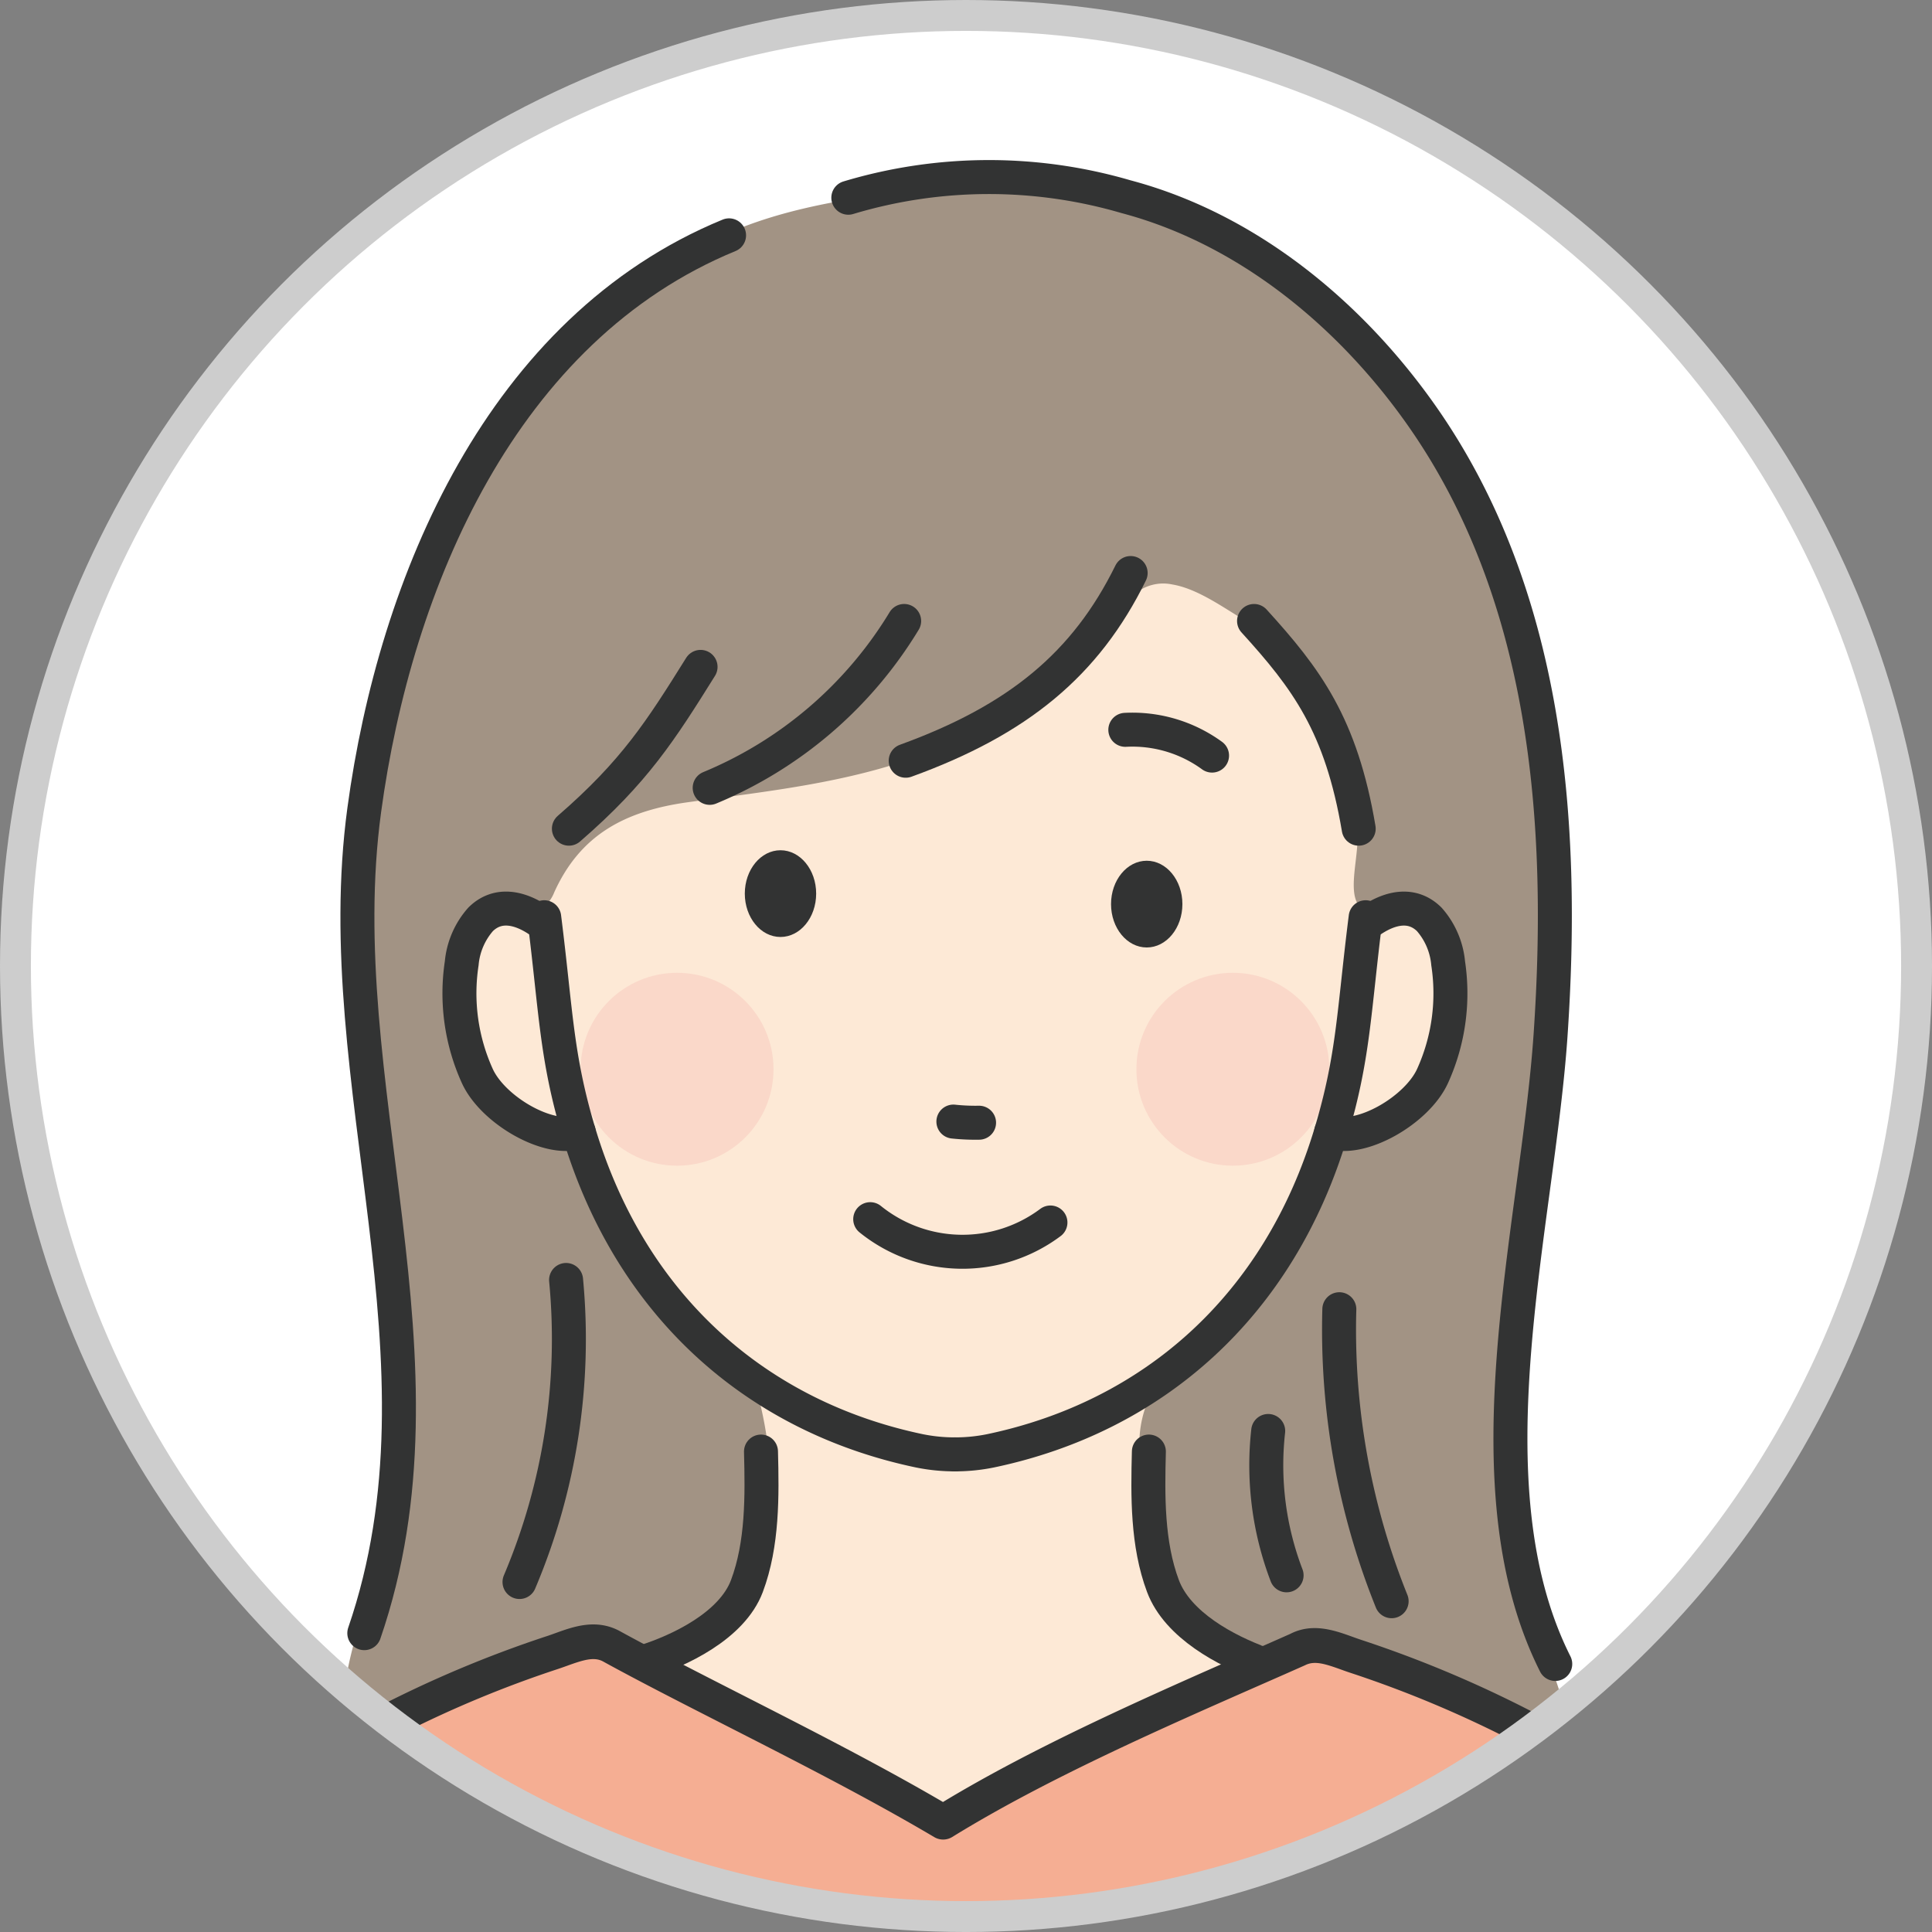 <svg xmlns="http://www.w3.org/2000/svg" xmlns:xlink="http://www.w3.org/1999/xlink" viewBox="0 0 187.617 187.617"><rect x="0" y="0" width="187.617" height="187.617" fill="#808080" stroke="none"/><defs><style>.cls-1,.cls-10,.cls-11,.cls-9{fill:none;}.cls-2{fill:#fff;}.cls-3{clip-path:url(#clip-path);}.cls-4{fill:#fde9d6;}.cls-5{fill:#a29384;}.cls-6{fill:#f5ae93;}.cls-7{fill:#fad8c9;}.cls-8{fill:#323333;}.cls-10,.cls-9{stroke:#323333;stroke-linecap:round;stroke-width:3.3px;}.cls-9{stroke-linejoin:round;}.cls-10,.cls-11{stroke-miterlimit:10;}.cls-11{stroke:#cdcdcd;stroke-width:3px;}</style><clipPath id="clip-path"><circle class="cls-1" cx="93.809" cy="93.809" r="92.309"/></clipPath></defs><g id="レイヤー_2" data-name="レイヤー 2"><g id="fix"><g id="img_voice_woman3"><circle class="cls-2" cx="93.809" cy="93.809" r="92.309"/><g class="cls-3"><path class="cls-4" d="M85.805,44.348c7.366-1.449,15.08.233,21.888,3.396s12.848,7.742,18.759,12.37a39.65,39.65,0,0,1,6.013,5.428,39.146,39.146,0,0,1,4.078,6.277c5.179,9.262,10.224,19.51,8.673,30.008a25.982,25.982,0,0,1-16.259,20.114,5.531,5.531,0,0,0-2.081,1.099,6.512,6.512,0,0,0-1.126,2.057,16.997,16.997,0,0,1-4.42,5.541c-1.863,1.684-3.626,1.445-6.007,2.12-2.54.72-3.977,2.235-4.124,4.89a69.7,69.7,0,0,0,.533,10.236c.318,3.08.846,6.396,3.054,8.567,2.162,2.126,5.394,2.627,8.129,3.939s5.235,4.473,3.852,7.172a6.468,6.468,0,0,1-1.959,2.07c-10.632,8.087-24.886,9.254-38.243,9.177a73.51,73.51,0,0,1-16.982-1.589c-3.294-.801-6.654-2.117-8.773-4.763s-2.494-6.92-.035-9.253c1.492-1.416,3.638-1.85,5.459-2.807,6.38-3.357,7.372-11.918,7.569-19.124a11.667,11.667,0,0,0-.805-5.707c-1.15-2.231-3.563-3.451-5.456-5.099-4.823-4.198-6.139-11.011-8.751-16.847a8.865,8.865,0,0,0-2.832-3.903c-1.902-1.285-4.443-1.13-6.516-2.117-4.741-2.257-4.984-8.873-4.64-13.388.505-6.628,6.263-10.794,8.983-16.685C57.611,69.24,57.047,60.538,64.893,54.545,70.786,50.044,78.496,45.785,85.805,44.348Z"/><path class="cls-1" d="M93.809,1.5a92.309,92.309,0,0,0-60.315,162.187,36.223,36.223,0,0,1,1.51-6.181c.949-2.78,2.237-5.448,2.958-8.295a35.106,35.106,0,0,0,.872-8.272c.135-13.094-2.553-25.974-3.951-38.942A113.297,113.297,0,0,1,36.892,65.122,64.77,64.77,0,0,1,45.136,45.484,62.15,62.15,0,0,1,66.38,24.865c7.482-4.544,15.316-5.461,23.734-6.62a46.33,46.33,0,0,1,26.108,3.473c6.242,2.922,12.257,6.596,16.854,11.732a49.57,49.57,0,0,1,6.856,10.293,84.2,84.2,0,0,1,5.024,11.77c2.92,8.599,5.667,16.21,6.46,25.305a149.66,149.66,0,0,1-.333,29.391c-.948,8.589-2.64,17.092-3.328,25.706-.688,8.614-.332,17.48,2.694,25.574a28.878,28.878,0,0,1,1.371,4.117A92.306,92.306,0,0,0,93.809,1.5Z"/><path class="cls-1" d="M116.483,156.814a15.859,15.859,0,0,1-3.454-4.56,17.738,17.738,0,0,1-1.805-8.505c.003-1.152-.559-2.146-.581-3.331a11.008,11.008,0,0,1,.56-3.651,13.529,13.529,0,0,1,1.404-3.497c.821-1.147,2.232-1.681,3.238-2.62a75.667,75.667,0,0,0,5.957-6.239,26.457,26.457,0,0,0,5.335-8.63,12.795,12.795,0,0,1,1.106-2.882c1.844-2.937,6.231-2.919,8.828-5.217,3.402-2.722,3.352-8.713,3.258-12.562-.055-2.25-.297-3.662-1.964-5.271a3.463,3.463,0,0,0-2.783-1.066c-6.185.858-3.493-4.325-3.755-8.236a25.641,25.641,0,0,0-3.18-9.801c-1.081-2.133-1.762-4.617-3.336-6.424a22.343,22.343,0,0,0-5.125-4.508c-1.883-1.159-4.139-2.69-6.343-3.055a4.246,4.246,0,0,0-3.795,1.062c-.307.33-.539.722-.844,1.054-.914.993-2.142,1.743-3.112,2.717-4.924,4.948-9.978,9.265-16.604,11.743-7.228,2.702-15.034,3.52-22.629,4.563-6.159.846-10.504,3.16-13.036,8.759a3.491,3.491,0,0,1-.613,1.024,3.293,3.293,0,0,1-2.47.697c-3.877-.056-6.381,3.359-6.45,7.204-.06,3.365,1.554,6.533,3.441,9.32,1.612,2.382,3.626,4.727,6.386,5.537a7.346,7.346,0,0,1,1.799.613,5.181,5.181,0,0,1,1.758,2.553,48.578,48.578,0,0,0,11.818,16.513c1.933,1.76,3.709,3.601,4.322,6.155a38.458,38.458,0,0,1,1.051,9.853c-.114,4.91-2.501,9.026-6.142,12.259-1.779,1.58-3.966,2.921-6.345,2.892-1.113-.014-2.2-.328-3.307-.446-3.064-.327-6.067.853-8.923,2.011q-5.89,2.388-11.78,4.775A92.314,92.314,0,0,0,148.17,168.412a66.309,66.309,0,0,0-18.073-7.009C125.349,160.414,120.146,159.992,116.483,156.814Z"/><path class="cls-5" d="M147.755,135.915c.688-8.614,2.38-17.117,3.328-25.706a149.66,149.66,0,0,0,.333-29.391c-.793-9.095-3.541-16.706-6.46-25.305a84.2,84.2,0,0,0-5.024-11.77,49.57,49.57,0,0,0-6.856-10.293c-4.596-5.136-10.612-8.809-16.854-11.732a46.33,46.33,0,0,0-26.108-3.473c-8.418,1.16-16.252,2.076-23.734,6.62A62.15,62.15,0,0,0,45.136,45.484,64.77,64.77,0,0,0,36.892,65.122a113.297,113.297,0,0,0-2.01,36.875c1.398,12.967,4.086,25.848,3.951,38.942a35.106,35.106,0,0,1-.872,8.272c-.721,2.847-2.01,5.515-2.958,8.295a36.223,36.223,0,0,0-1.51,6.181q2.367,2.045,4.873,3.929,5.89-2.388,11.78-4.775c2.856-1.158,5.858-2.338,8.923-2.011,1.107.118,2.194.432,3.307.446,2.379.03,4.566-1.312,6.345-2.892,3.641-3.233,6.028-7.349,6.142-12.259a38.458,38.458,0,0,0-1.051-9.853c-.613-2.554-2.389-4.395-4.322-6.155a48.578,48.578,0,0,1-11.818-16.513,5.181,5.181,0,0,0-1.758-2.553,7.346,7.346,0,0,0-1.799-.613c-2.76-.81-4.774-3.155-6.386-5.537-1.886-2.787-3.501-5.955-3.441-9.32.069-3.845,2.572-7.26,6.45-7.204a3.293,3.293,0,0,0,2.47-.697,3.491,3.491,0,0,0,.613-1.024c2.532-5.599,6.877-7.913,13.036-8.759,7.596-1.043,15.401-1.861,22.629-4.563,6.627-2.478,11.68-6.795,16.604-11.743.97-.974,2.198-1.724,3.112-2.717.305-.331.538-.724.844-1.054a4.246,4.246,0,0,1,3.795-1.062c2.204.365,4.46,1.896,6.343,3.055a22.343,22.343,0,0,1,5.125,4.508c1.574,1.807,2.254,4.291,3.336,6.424a25.641,25.641,0,0,1,3.18,9.801c.263,3.912-2.429,9.095,3.755,8.236a3.463,3.463,0,0,1,2.783,1.066c1.667,1.608,1.909,3.021,1.964,5.271.094,3.849.144,9.84-3.258,12.562-2.598,2.298-6.985,2.279-8.828,5.217a12.795,12.795,0,0,0-1.106,2.882,26.457,26.457,0,0,1-5.335,8.63,75.667,75.667,0,0,1-5.957,6.239c-1.006.94-2.417,1.474-3.238,2.62a13.529,13.529,0,0,0-1.404,3.497,11.008,11.008,0,0,0-.56,3.651c.021,1.185.584,2.178.581,3.331a17.738,17.738,0,0,0,1.805,8.505,15.859,15.859,0,0,0,3.454,4.56c3.663,3.178,8.866,3.6,13.614,4.589a66.309,66.309,0,0,1,18.073,7.009q1.861-1.358,3.65-2.805a28.878,28.878,0,0,0-1.371-4.117C147.423,153.395,147.067,144.529,147.755,135.915Z"/><path class="cls-1" d="M93.809,1.5a92.309,92.309,0,0,0-56.73,165.128c.685-.257,1.364-.518,2.018-.804q3.636-1.588,7.387-2.892c2.842-.988,5.726-1.771,8.621-2.577,2.843-.792,3.73-.698,6.44.735,2.37,1.253,4.849,2.169,7.28,3.273a69.218,69.218,0,0,1,6.608,3.935q7.005,4.188,14.296,7.87a2.252,2.252,0,0,0,2.624.011q3.762-1.897,7.477-3.885c2.268-1.213,4.825-3.237,7.308-3.874,4.247-1.091,8.371-1.676,12.031-4.459a18.677,18.677,0,0,1,13.406-3.344c2.254.391,4.466,2.131,6.548,3.126a76.19,76.19,0,0,0,7.968,3.264c.539.186,1.234.428,2.011.722A92.312,92.312,0,0,0,93.809,1.5Z"/><path class="cls-6" d="M139.124,163.743c-2.083-.994-4.294-2.735-6.548-3.126a18.677,18.677,0,0,0-13.406,3.344c-3.66,2.783-7.784,3.368-12.031,4.459-2.483.638-5.041,2.661-7.308,3.874q-3.715,1.988-7.477,3.885a2.252,2.252,0,0,1-2.624-.011q-7.285-3.679-14.296-7.87a69.218,69.218,0,0,0-6.608-3.935c-2.431-1.103-4.91-2.02-7.28-3.273-2.71-1.433-3.597-1.527-6.44-.735-2.895.806-5.779,1.589-8.621,2.577q-3.748,1.302-7.387,2.892c-.654.286-1.333.547-2.018.804a92.322,92.322,0,0,0,112.024,1.101c-.777-.293-1.472-.535-2.011-.722A76.19,76.19,0,0,1,139.124,163.743Z"/><circle class="cls-7" cx="65.751" cy="103.835" r="9.366"/><circle class="cls-7" cx="119.723" cy="103.835" r="9.366"/><ellipse class="cls-8" cx="75.793" cy="86.779" rx="3.465" ry="4.211"/><ellipse class="cls-8" cx="111.358" cy="87.798" rx="3.465" ry="4.211"/><path class="cls-9" d="M56.199,109.93c-2.89,1.009-8.326-2.105-9.847-5.439a19.424,19.424,0,0,1-1.515-10.945,7.466,7.466,0,0,1,1.837-4.269c1.667-1.644,3.783-1.125,5.542.031"/><path class="cls-9" d="M92.734,141.234a17.138,17.138,0,0,1-3.454-.344c-15.696-3.292-28.005-13.965-33.081-30.96-2.198-7.359-2.186-11.63-3.351-20.856"/><path class="cls-9" d="M129.269,109.93c2.89,1.009,8.326-2.105,9.847-5.439A19.424,19.424,0,0,0,140.631,93.547a7.465,7.465,0,0,0-1.837-4.269c-1.667-1.644-3.783-1.125-5.542.031"/><path class="cls-9" d="M92.734,141.234a17.138,17.138,0,0,0,3.454-.344c15.696-3.292,28.005-13.965,33.081-30.96,2.198-7.359,2.186-11.63,3.351-20.856"/><path class="cls-10" d="M92.584,108.917a20.082,20.082,0,0,0,2.493.11"/><path class="cls-9" d="M73.9,140.962c.113,4.305.166,8.975-1.37,13.065-1.449,3.855-6.578,6.294-10.044,7.37"/><path class="cls-9" d="M111.568,140.962c-.113,4.305-.166,8.975,1.37,13.065,1.42,3.78,6.11,6.283,9.64,7.559"/><path class="cls-9" d="M82.381,19.201a47.437,47.437,0,0,1,26.969-.099c11.705,3.106,21.64,11.283,28.555,21.036,12.389,17.473,14.088,39.698,12.667,60.432-1.269,18.515-8.351,43.495.458,61.017"/><path class="cls-9" d="M35.377,158.597c9.127-26.536-3.613-53.304-.006-79.929,3.004-22.169,13.388-46.749,35.429-55.815"/><path class="cls-9" d="M54.972,124.298A60.462,60.462,0,0,1,50.45,153.629"/><path class="cls-9" d="M130.063,127.139a70.597,70.597,0,0,0,5.078,28.355"/><path class="cls-9" d="M123.155,138.963a29.941,29.941,0,0,0,1.786,14.016"/><path class="cls-10" d="M109.798,55.646c-4.359,8.859-10.923,14.268-21.846,18.23"/><path class="cls-10" d="M87.802,60.303a39.932,39.932,0,0,1-18.884,16.205"/><path class="cls-10" d="M68.032,64.761c-3.866,6.19-6.393,10.174-12.786,15.713"/><path class="cls-9" d="M121.781,60.303c5.082,5.588,8.466,10.086,10.163,20.171"/><path class="cls-10" d="M109.281,70.874a13.132,13.132,0,0,1,8.421,2.501"/><path class="cls-10" d="M84.507,118.394a14.258,14.258,0,0,0,17.501.323"/><path class="cls-1" d="M131.159,162.454c-.309-.101-.623-.214-.94-.328-1.569-.567-2.584-.876-3.473-.42-1.371.61-2.681,1.187-4.012,1.771-9.949,4.375-21.225,9.333-30.259,14.91a1.688,1.688,0,0,1-1.744.017c-6.257-3.705-13.378-7.338-20.264-10.851-4.348-2.219-8.455-4.313-11.949-6.233-.85-.435-1.868-.127-3.438.441-.316.114-.629.227-.937.327a108.439,108.439,0,0,0-14.901,6.174,92.324,92.324,0,0,0,107.884.906A109.189,109.189,0,0,0,131.159,162.454Z"/><path class="cls-1" d="M53.935,158.592c1.741-.628,3.907-1.411,6.166-.245,3.49,1.916,7.576,4,11.902,6.208,6.614,3.374,13.443,6.857,19.569,10.435,9.072-5.48,20.067-10.314,29.803-14.596q1.994-.876,3.916-1.726c2.168-1.119,4.333-.339,6.071.288.285.103.565.204.842.295a113.477,113.477,0,0,1,17.938,7.681A92.309,92.309,0,1,0,36.272,165.989a112.691,112.691,0,0,1,16.825-7.103C53.372,158.796,53.652,158.695,53.935,158.592Z"/><path class="cls-8" d="M55.08,161.762c1.57-.568,2.588-.876,3.438-.441,3.494,1.92,7.601,4.015,11.949,6.233,6.886,3.513,14.007,7.146,20.264,10.851a1.688,1.688,0,0,0,1.744-.017c9.034-5.577,20.31-10.535,30.259-14.91,1.332-.585,2.642-1.161,4.012-1.771.889-.456,1.904-.147,3.473.42.317.114.632.228.94.328a109.189,109.189,0,0,1,15.968,6.715q1.533-1.086,3.016-2.236a113.477,113.477,0,0,0-17.938-7.681c-.277-.091-.558-.192-.842-.295-1.738-.627-3.902-1.407-6.071-.288q-1.917.85-3.916,1.726c-9.736,4.281-20.73,9.115-29.803,14.596-6.126-3.577-12.955-7.061-19.569-10.435-4.326-2.208-8.413-4.292-11.902-6.208-2.259-1.166-4.425-.383-6.166.245-.283.103-.563.204-.838.294A112.691,112.691,0,0,0,36.272,165.989q1.461,1.166,2.97,2.274A108.439,108.439,0,0,1,54.143,162.089C54.451,161.988,54.763,161.876,55.08,161.762Z"/></g><circle class="cls-11" cx="93.809" cy="93.809" r="92.309"/></g></g></g></svg>